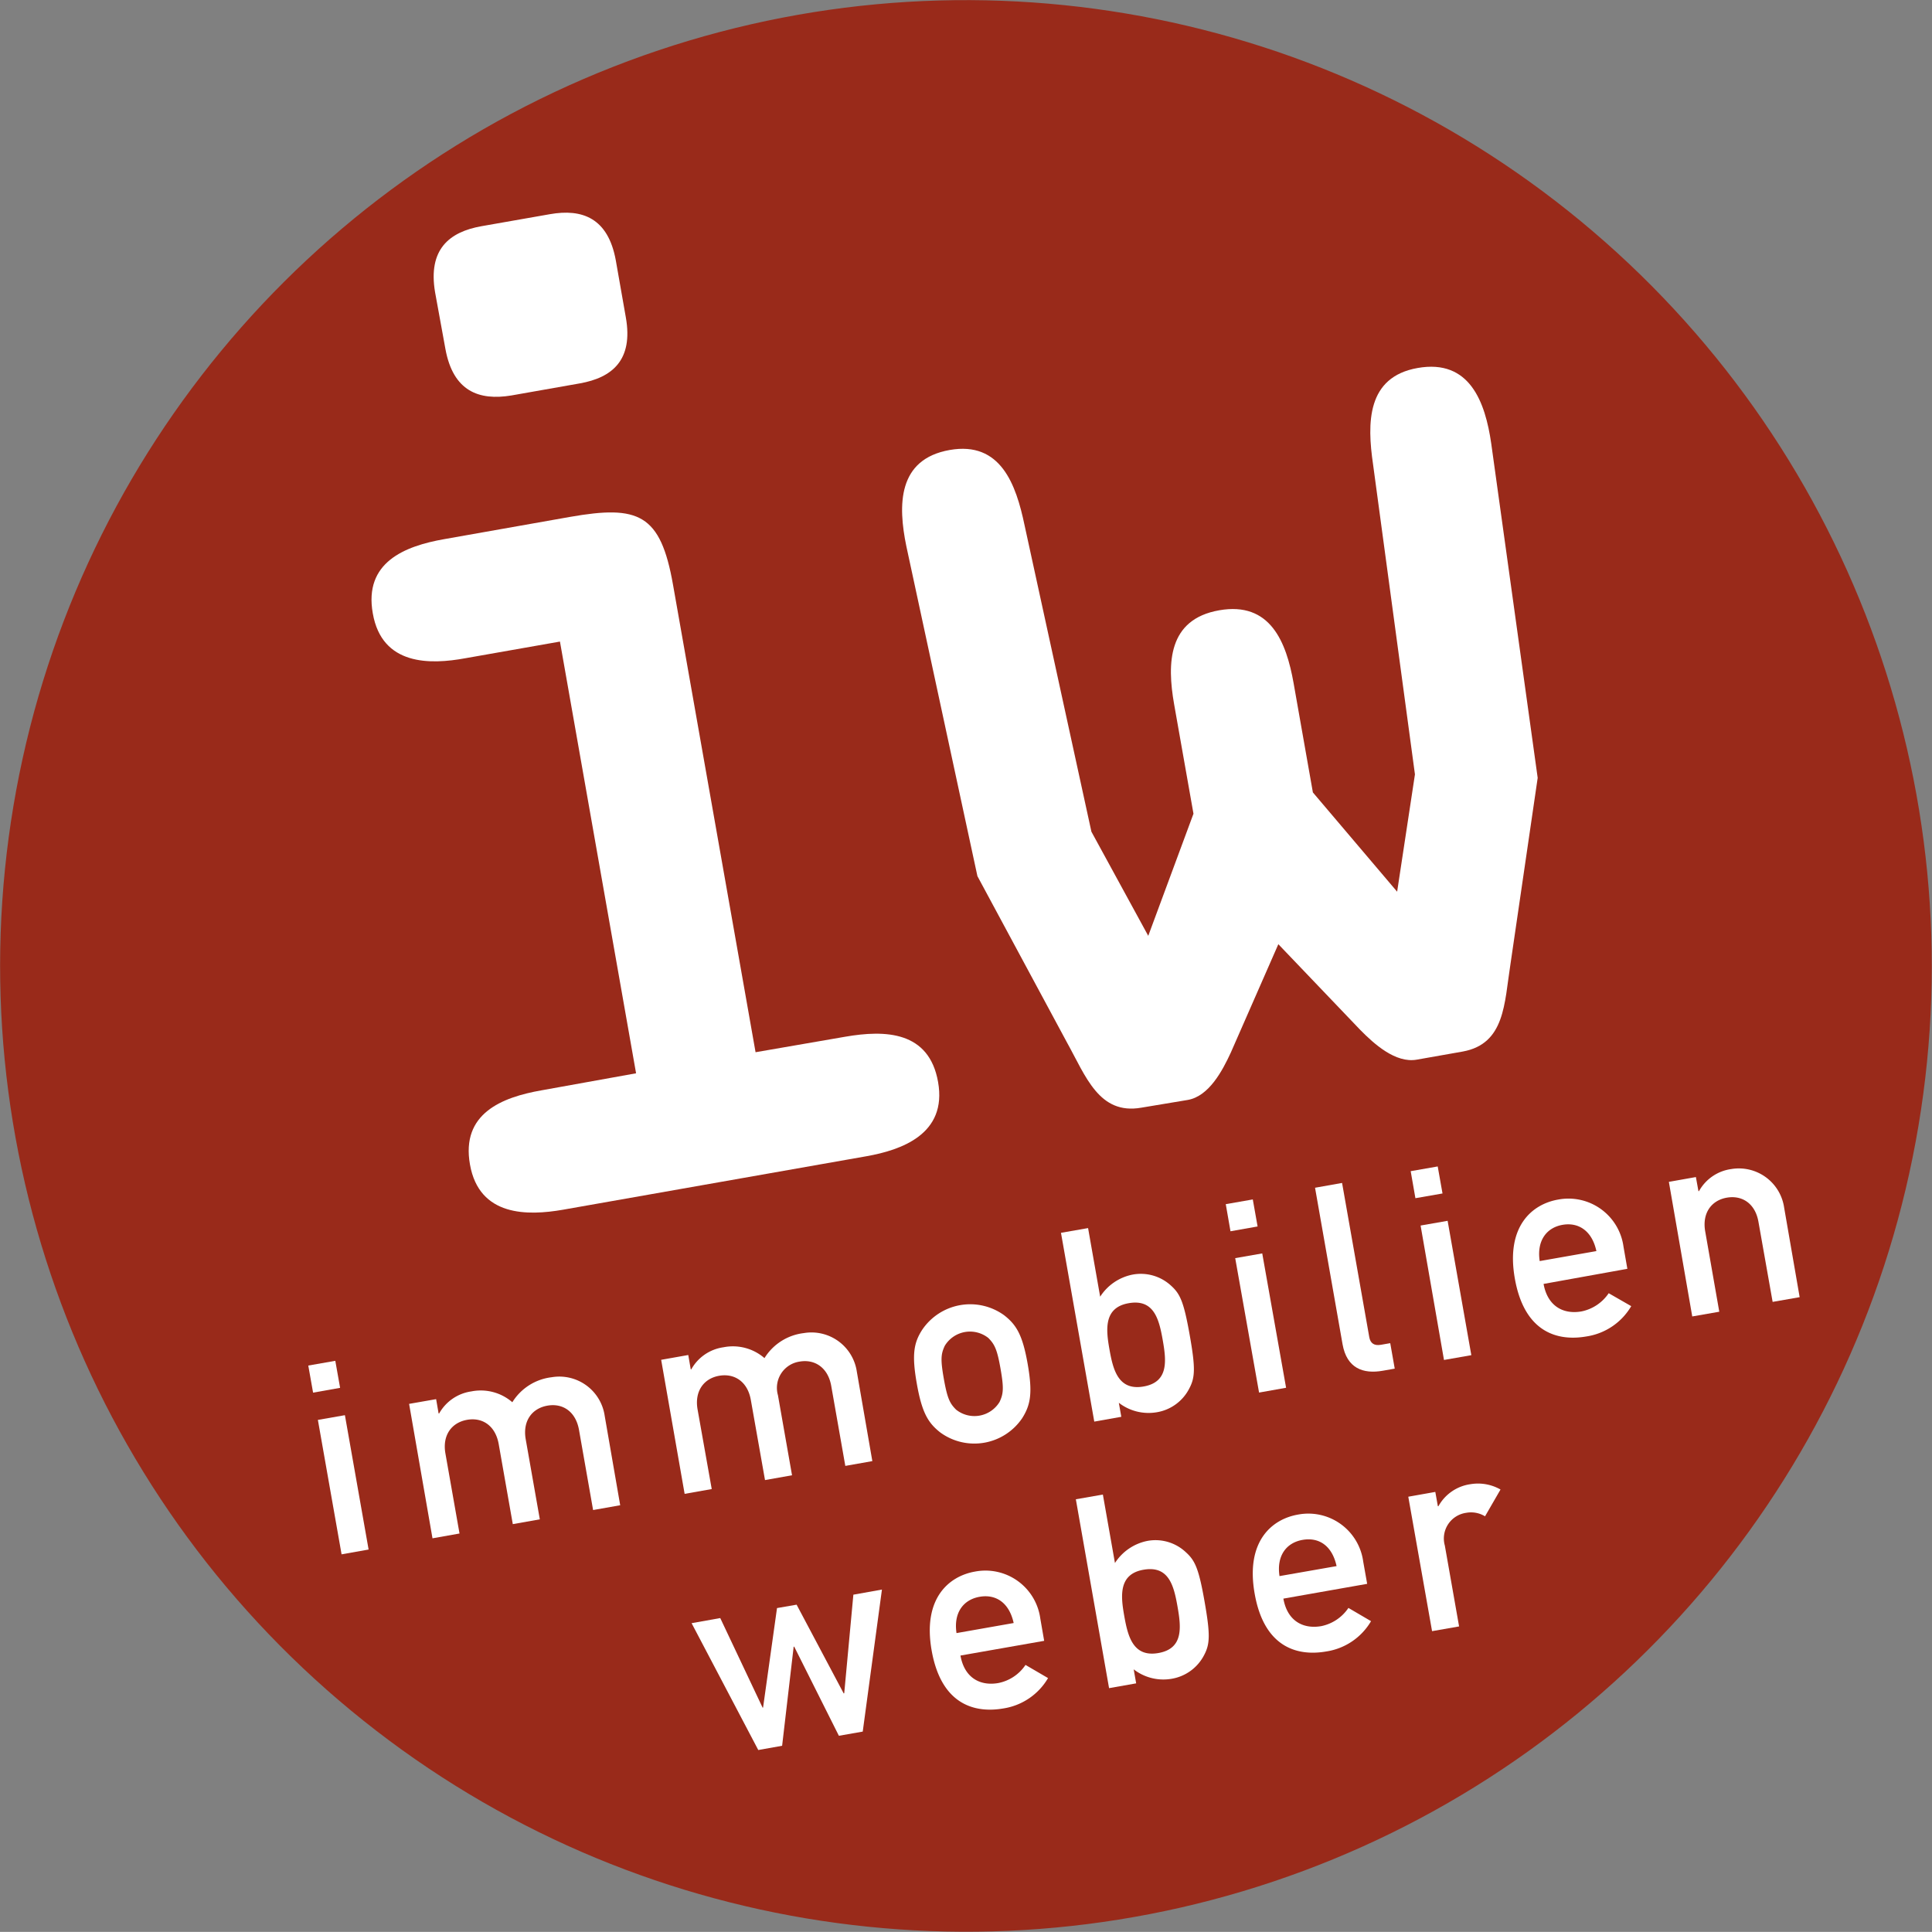 <?xml version="1.0" encoding="UTF-8"?> <svg xmlns="http://www.w3.org/2000/svg" viewBox="0 0 249.49 249.48"><rect x="0" y="0" width="249.49" height="249.48" fill="#808080" stroke="none"/><defs><style>.cls-1{fill:#992a1a;}.cls-2{fill:#fff;fill-rule:evenodd;}</style></defs><title>log_iw_rgb-</title><g id="Vordergrund"><ellipse class="cls-1" cx="124.74" cy="124.74" rx="124.71" ry="124.73" transform="translate(-50.87 141.52) rotate(-50.46)"></ellipse><path class="cls-1" d="M124.74,124.74"></path><path class="cls-2" d="M86.91,75.51c-1.61-9.16-4.46-10.31-13.3-8.76L57.38,69.62c-5.14.9-10.41,3-9.24,9.58C49.32,86,55.6,85.83,60.1,85l12.21-2.15,9.83,55.75L69.93,140.8c-5.14.9-10.41,3-9.24,9.58,1.19,6.75,7.46,6.63,12,5.84l39.21-6.91c4.49-.8,10.43-2.84,9.24-9.58-1.16-6.59-6.82-6.75-12-5.85l-11.57,2ZM57.52,45.07c1,5.46,4.33,6.69,8.51,6l8.84-1.56c4.18-.74,6.92-3,5.95-8.51l-1.3-7.39c-1-5.46-4.33-6.69-8.51-5.95l-8.83,1.55c-4.18.74-6.92,3-6,8.51Z"></path><path class="cls-2" d="M167.05,88.22c-.94-5.31-3-10.57-9.61-9.41s-6.75,6.82-5.82,12.13l2.5,14.14-5.84,15.77-7.34-13.45-8.63-39.56c-1.1-5.28-3.08-10.89-9.67-9.73-6.75,1.19-6.69,7.14-5.6,12.42l9.18,42.61,11.57,21.49c2.43,4.37,4.14,9.37,9.6,8.41l6-1c2.73-.48,4.47-3.77,5.55-6.11l6.14-14,10.57,11.06c1.81,1.84,4.57,4.33,7.3,3.85l5.95-1.05c5.46-1,5.36-6.24,6.14-11.19l3.53-24.15-6-43.18c-.77-5.33-2.76-10.94-9.5-9.75-6.59,1.16-6.54,7.11-5.76,12.44L182.72,100l-2.3,15.15-10.88-12.82Z"></path><path class="cls-2" d="M44.11,200.72l3.49-.62-3.06-17.35-3.49.61Zm-3.68-20.88,3.49-.62-.62-3.49-3.49.61Z"></path><path class="cls-2" d="M55.85,198.65l3.49-.62L57.52,187.7c-.42-2.37.81-4,2.8-4.35s3.66.77,4.08,3.13l1.82,10.34,3.49-.62-1.82-10.33c-.42-2.37.81-4,2.8-4.35s3.66.77,4.08,3.13L76.59,195l3.5-.62-2-11.53a5.92,5.92,0,0,0-6.85-5,6.93,6.93,0,0,0-5.08,3.23,6.22,6.22,0,0,0-5.29-1.4,5.68,5.68,0,0,0-4.16,2.85l-.07,0-.32-1.85-3.49.61Z"></path><path class="cls-2" d="M88.41,192.91l3.5-.62L90.08,182c-.41-2.36.82-4,2.8-4.34s3.67.77,4.08,3.13l1.83,10.34,3.49-.62-1.82-10.34a3.43,3.43,0,0,1,2.8-4.34c1.95-.34,3.66.77,4.08,3.13l1.82,10.34,3.49-.62-2-11.53a5.92,5.92,0,0,0-6.85-5,6.93,6.93,0,0,0-5.08,3.23,6.22,6.22,0,0,0-5.29-1.4,5.66,5.66,0,0,0-4.16,2.85h-.07l-.32-1.85-3.5.62Z"></path><path class="cls-2" d="M118.39,178.66c.66,3.76,1.46,5.1,3.06,6.34A7.46,7.46,0,0,0,132,183.14c1.08-1.71,1.37-3.24.71-7s-1.46-5.07-3.06-6.31a7.48,7.48,0,0,0-10.54,1.86C118,173.39,117.73,174.92,118.39,178.66Zm10.82-1.88c.44,2.5.36,3.22-.13,4.26a3.8,3.8,0,0,1-5.61,1c-.82-.81-1.14-1.46-1.59-4s-.36-3.22.13-4.26a3.81,3.81,0,0,1,5.62-1C128.44,173.6,128.77,174.25,129.21,176.78Z"></path><path class="cls-2" d="M141.31,183.58l3.49-.62-.32-1.81a6.28,6.28,0,0,0,4.85,1.23,5.76,5.76,0,0,0,4.25-3.08c.74-1.4.82-2.58.06-6.86s-1.22-5.33-2.39-6.39a5.76,5.76,0,0,0-5.06-1.44,6.46,6.46,0,0,0-4.12,2.84l-1.56-8.86-3.5.61Zm4.44-15.29c3.28-.58,3.93,2.09,4.4,4.76s.79,5.44-2.5,6-3.93-2.27-4.38-4.8S142.5,168.86,145.75,168.29Z"></path><path class="cls-2" d="M162.59,179.83l3.49-.62L163,161.86l-3.49.61ZM158.9,159l3.5-.62-.62-3.49-3.49.61Z"></path><path class="cls-2" d="M173.37,173.58c.55,3.12,2.66,3.88,5.2,3.43l1.54-.27-.58-3.29-1.2.21c-.86.15-1.37-.18-1.51-1l-3.51-19.9-3.49.62Z"></path><path class="cls-2" d="M186.47,175.62,190,175l-3.06-17.35-3.49.61Zm-3.69-20.89,3.5-.61-.62-3.49-3.49.61Z"></path><path class="cls-2" d="M210.15,163.85l-.5-2.87a7.17,7.17,0,0,0-8.45-6.07c-3.36.59-6.77,3.46-5.58,10.2,1.26,7.12,5.7,8.1,9.26,7.47a8.1,8.1,0,0,0,5.77-3.91L207.74,167a5.57,5.57,0,0,1-3.51,2.35c-2.39.42-4.39-.71-4.9-3.55Zm-11.32-1c-.4-2.64.89-4.32,2.95-4.68s3.81.77,4.37,3.39Z"></path><path class="cls-2" d="M218.53,170l3.49-.61L220.2,159c-.41-2.36.82-4,2.8-4.34s3.67.76,4.08,3.13l1.83,10.33,3.49-.61-2-11.54a5.91,5.91,0,0,0-6.85-5,5.63,5.63,0,0,0-4.15,2.85h-.07L219,152l-3.49.62Z"></path><polygon class="cls-2" points="108.33 224.15 111.41 223.61 113.89 205.27 110.2 205.93 109.02 218.66 108.95 218.68 102.87 207.22 100.34 207.66 98.54 220.51 98.48 220.52 93.01 208.95 89.31 209.61 97.92 225.99 101 225.44 102.49 212.65 102.56 212.64 108.33 224.15"></polygon><path class="cls-2" d="M134.84,211.89l-.5-2.88a7.15,7.15,0,0,0-8.45-6.06c-3.35.59-6.77,3.45-5.58,10.19,1.26,7.12,5.7,8.1,9.26,7.48a8.11,8.11,0,0,0,5.77-3.92l-2.91-1.7a5.51,5.51,0,0,1-3.51,2.34c-2.39.42-4.39-.71-4.89-3.55Zm-11.32-1c-.4-2.65.9-4.33,3-4.69s3.81.78,4.38,3.39Z"></path><path class="cls-2" d="M143.22,218l3.5-.62-.32-1.81a6.25,6.25,0,0,0,4.84,1.23,5.79,5.79,0,0,0,4.26-3.08c.74-1.41.81-2.58.06-6.86s-1.23-5.33-2.4-6.39A5.72,5.72,0,0,0,148.1,199a6.49,6.49,0,0,0-4.12,2.84L142.42,193l-3.49.61Zm4.44-15.29c3.29-.58,3.93,2.09,4.4,4.76s.79,5.44-2.5,6-3.93-2.27-4.38-4.8S144.41,203.28,147.66,202.71Z"></path><path class="cls-2" d="M176.55,204.53l-.51-2.87a7.15,7.15,0,0,0-8.44-6.07c-3.36.59-6.77,3.45-5.58,10.2,1.25,7.12,5.7,8.1,9.26,7.47a8.1,8.1,0,0,0,5.77-3.91l-2.92-1.71a5.57,5.57,0,0,1-3.5,2.35c-2.4.42-4.4-.71-4.9-3.55Zm-11.32-1c-.4-2.64.89-4.32,3-4.68s3.8.77,4.37,3.39Z"></path><path class="cls-2" d="M184.93,210.64l3.49-.61-1.84-10.44a3.35,3.35,0,0,1,2.75-4.23,3.46,3.46,0,0,1,2.44.45l2-3.46a5.88,5.88,0,0,0-3.87-.69,5.62,5.62,0,0,0-4.15,2.85h-.07l-.33-1.85-3.49.62Z"></path></g></svg> 